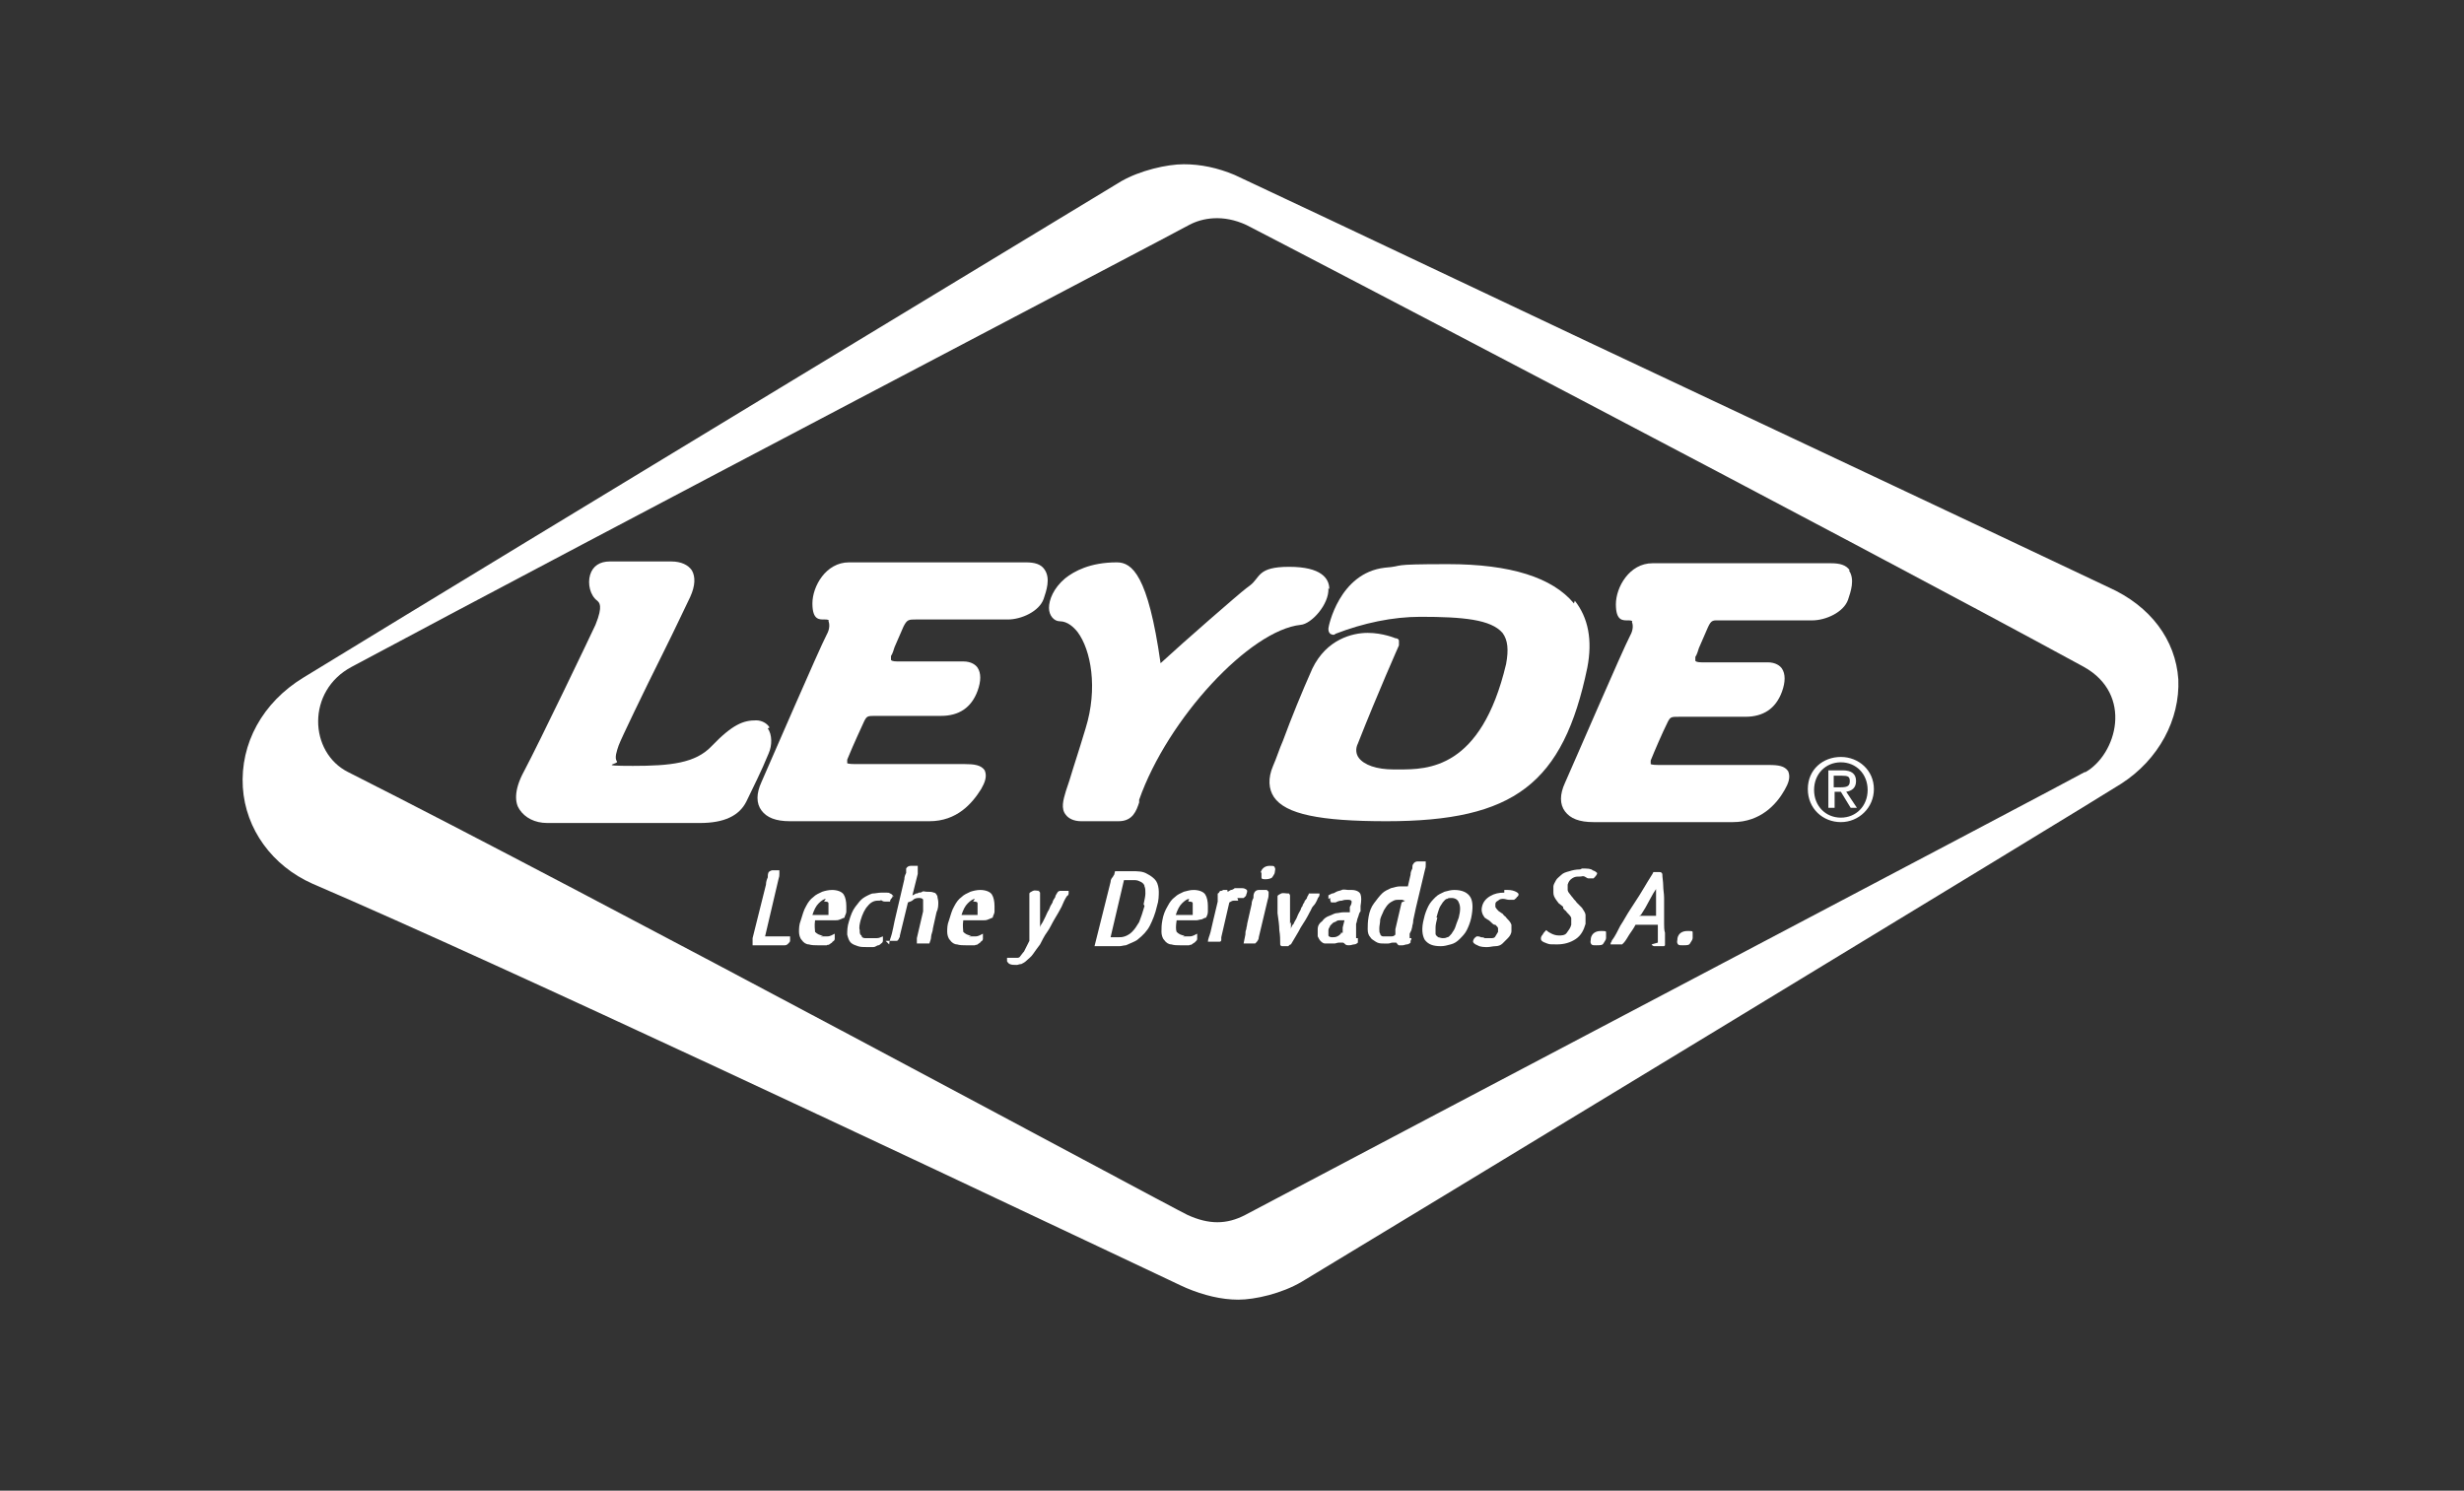 <?xml version="1.0" encoding="UTF-8"?>
<svg xmlns="http://www.w3.org/2000/svg" version="1.1" viewBox="0 0 276 167">
  <rect x="0" y="0" width="276" height="167" fill="#333333" stroke="none"/>
  <defs>
    <style>
      .cls-1 {
        fill: #fff;
      }
    </style>
  </defs>
  <!-- Generator: Adobe Illustrator 28.7.3, SVG Export Plug-In . SVG Version: 1.2.0 Build 164)  -->
  <g>
    <g id="Layer_1">
      <g>
        <path class="cls-1" d="M244,76.1c-.3-4.4-3.1-8.2-7.8-10.3-13.7-6.5-37.3-17.6-58.1-27.4-24.7-11.7-38.7-18.3-39.8-18.8-1.9-.8-3.8-1.2-5.7-1.2s-4.9.7-7,1.9c-1.8,1.1-65.6,39.7-91.6,55.6-4.6,2.8-7.1,7.4-6.8,12.3.3,4.7,3.3,8.8,7.8,10.8,22.1,9.5,69.1,31.7,89.2,41.2,6.6,3.1,8.2,3.9,8.7,4.1,1.9.8,3.9,1.3,5.8,1.3s4.9-.7,7.1-2c3.7-2.2,89.7-54.4,91.8-55.8,4.2-2.7,6.6-7.2,6.4-11.7h0ZM233.5,86.5c-1.9,1.1-77.4,40.8-94,49.6-2.1,1.1-4.1,1.1-6.5,0-1.9-.9-67.2-36.1-94-49.6-4.4-2.2-4.7-9.1.4-11.8,26.9-14.4,92.6-48.8,93.8-49.5,1.5-.8,3.8-1.2,6.4,0,2,1,67.2,35,93.8,49.5,5.6,3.1,3.7,9.8.2,11.8h0Z"/>
        <path class="cls-1" d="M87.3,97.5c0,.1,0,.2,0,.4s0,.3-.1.6l-1.5,6.4c.2,0,.3,0,.5,0h1.4c.3,0,.6,0,.9,0,0,.1,0,.2,0,.3,0,0,0,.1,0,.2,0,.1-.1.2-.2.3s-.2.2-.4.2c-.1,0-.3,0-.5,0h-.8c-.4,0-.9,0-1.3,0-.4,0-.7,0-1,0,0,0,0-.1,0-.2,0,0,0-.1,0-.2,0,0,0,0,0-.2,0,0,0-.1,0-.2l1.5-6c0-.3.1-.6.2-.8,0-.2,0-.4.1-.6.1-.1.3-.2.4-.2s.5,0,.8,0h.1s0,0,0,0Z"/>
        <path class="cls-1" d="M91.9,104.9c.3,0,.5,0,.8,0,.3,0,.6-.2.8-.3,0,.1,0,.2,0,.3,0,.1,0,.2,0,.3,0,0,0,.1-.1.2s-.2.1-.2.2c0,0-.2.1-.3.2s-.2,0-.3.1h0c0,0-.2,0-.4,0s-.4,0-.6,0c-.3,0-.7,0-1-.1-.3,0-.6-.2-.8-.5-.2-.2-.3-.6-.3-.9,0-.4,0-.8.2-1.3.2-.6.3-1.1.6-1.6.2-.4.5-.8.8-1,.3-.3.6-.4,1-.6.3-.1.7-.2,1.1-.2.6,0,1.1.2,1.3.5s.3.8.3,1.3c0,0,0,.2,0,.3,0,0,0,.2,0,.3,0,.3-.2.5-.2.7,0,0-.3.1-.5.2s-.4.1-.6.1c-.2,0-.5,0-.8,0-.3,0-.6,0-.9,0h-.5c-.1.6,0,1.1,0,1.3.2.2.5.4.9.4M92.5,100.7c-.2,0-.5.2-.8.5-.3.3-.5.7-.7,1.3h1.1c.2,0,.4,0,.6,0,0,0,0,0,0,0s0,0,.1,0c0,0,0,0,0-.2,0,0,0-.1,0-.2,0,0,0,0,0,0s0,0,0,0h0c0-.5,0-.7,0-.9,0-.2-.3-.2-.5-.2h0,0Z"/>
        <path class="cls-1" d="M100,100.3c0,0,0,.2-.1.3s-.2.2-.2.4h-.2c0,0-.1,0-.2,0s-.1,0-.2,0c0,0-.2,0-.3-.1s-.2,0-.3,0,0,0-.2,0c-.4,0-.8.2-1.1.6-.3.3-.6.9-.8,1.6-.1.4-.2.8-.1,1.1,0,.3,0,.5.2.6,0,.2.2.3.4.3.2,0,.4,0,.6,0s.4,0,.7,0,.4-.1.7-.2c0,0,0,.2,0,.3s0,.2,0,.2c0,0,0,.2-.2.3,0,0-.2.2-.3.2-.2,0-.3.2-.6.2-.2,0-.5,0-.7,0-.4,0-.7,0-1-.1s-.6-.2-.8-.4c-.2-.2-.3-.5-.4-.9,0-.4,0-.9.2-1.5.2-.7.4-1.2.7-1.6.3-.4.6-.8.9-1s.7-.4,1-.5c.3,0,.7-.1,1-.1s.4,0,.6,0,.3,0,.4.1c.1,0,.2.1.3.2s.1.1.1.2h0Z"/>
        <path class="cls-1" d="M99.6,105.8c0-.4.2-.8.3-1.2.1-.4.2-.9.3-1.4l1.1-4.7c0-.3.1-.5.2-.7,0-.2,0-.3,0-.5.1-.2.3-.3.5-.3.2,0,.5,0,.8,0,0,0,0,.2,0,.3,0,.1,0,.3,0,.6l-.6,2.4c.1,0,.2-.1.4-.2.1,0,.2,0,.3-.1.1,0,.3,0,.4-.1s.3,0,.5,0c.3,0,.6,0,.8.1.2,0,.3.2.4.4,0,.2.1.4.1.7,0,.3,0,.7-.2,1.1l-.4,1.8c0,.3-.2.7-.2.9,0,.3-.1.5-.2.8,0,0-.1,0-.2,0,0,0-.1,0-.2,0,0,0-.2,0-.4,0h-.6c0-.2,0-.4,0-.6l.7-3c0-.1,0-.2,0-.3,0,0,0-.2,0-.2,0-.4,0-.6,0-.8,0-.1-.2-.2-.4-.2s-.5,0-.7.2-.4.2-.6.3l-.9,3.7c0,.1,0,.2-.1.3,0,.1-.1.2-.2.3,0,0-.1,0-.2,0,0,0-.1,0-.2,0,0,0-.2,0-.3,0h-.6c0,0,0,0,0,0Z"/>
        <path class="cls-1" d="M108.5,104.9c.3,0,.5,0,.8,0,.3,0,.6-.2.8-.3,0,.1,0,.2,0,.3,0,.1,0,.2,0,.3,0,0,0,.1-.1.2s-.2.1-.2.2c0,0-.2.1-.3.2s-.2,0-.3.1h0c0,0-.2,0-.4,0s-.4,0-.6,0c-.3,0-.7,0-1-.1-.3,0-.6-.2-.8-.5-.2-.2-.3-.6-.3-.9,0-.4,0-.8.2-1.3.2-.6.3-1.1.6-1.6.2-.4.5-.8.8-1,.3-.3.6-.4,1-.6.3-.1.7-.2,1.1-.2.6,0,1.1.2,1.3.5s.3.8.3,1.3c0,0,0,.2,0,.3,0,0,0,.2,0,.3,0,.3-.2.5-.2.7,0,0-.3.1-.5.2s-.4.1-.6.1c-.2,0-.5,0-.8,0-.3,0-.6,0-.9,0h-.5c-.1.6,0,1.1,0,1.3.2.2.5.4.9.4M109.2,100.7c-.2,0-.5.2-.8.5-.3.3-.5.7-.7,1.3h1.1c.2,0,.4,0,.6,0,0,0,0,0,0,0s0,0,.1,0c0,0,0,0,0-.2,0,0,0-.1,0-.2,0,0,0,0,0,0h0c0,0,0-.2,0-.2,0-.3,0-.6,0-.7,0-.2-.3-.2-.5-.2h0,0Z"/>
        <path class="cls-1" d="M116.3,99.8c0,0,.1,0,.2.2,0,.1,0,.2,0,.4s0,.2,0,.4c0,.2,0,.4,0,.6,0,.2,0,.4,0,.7,0,.2,0,.5,0,.7s0,.4,0,.6v.5c0-.2.2-.4.3-.6.1-.2.2-.4.3-.6.1-.2.2-.5.4-.8.1-.3.2-.5.4-.8,0-.2.2-.4.3-.6,0-.2.2-.4.3-.6,0,0,.2-.1.2-.1s.2,0,.3,0h.2c0,0,.1,0,.2,0h.3c0,.1,0,.2,0,.3,0,0,0,.2-.2.3-.2.3-.4.7-.6,1.2-.2.4-.5.9-.8,1.4-.3.5-.5,1-.8,1.4s-.6,1-.8,1.4c-.3.4-.6.8-.8,1.1s-.5.5-.7.7c-.2.2-.4.3-.6.4-.2,0-.4.1-.5.1-.3,0-.6,0-.8-.1s-.2-.2-.3-.3c0,0,0-.2,0-.2v-.2c.2,0,.3,0,.4,0h.2c0,0,.2,0,.3,0s.2,0,.3,0h0c0,0,.2,0,.3-.2.1-.1.2-.3.4-.5.1-.2.2-.4.3-.6s.2-.4.3-.6h0c0,0,0-.2,0-.3s0-.2,0-.3c0,0,0-.2,0-.4,0-.2,0-.4,0-.7,0-.3,0-.6,0-.9s0-.7,0-1,0-.6,0-.9c0-.3,0-.6,0-.8,0-.1.2-.2.4-.3s.4,0,.8,0"/>
        <path class="cls-1" d="M124.9,97.6c0,0,.2,0,.3,0s.3,0,.5,0c.2,0,.3,0,.5,0,.2,0,.4,0,.5,0,.8,0,1.3,0,1.8.3.4.2.8.5,1,.8.2.3.3.8.3,1.2s0,1-.2,1.6c-.2.9-.5,1.6-.8,2.2-.3.6-.8,1.1-1.3,1.5-.2.2-.5.3-.7.4-.2.1-.5.2-.7.3-.2,0-.5.1-.7.1-.2,0-.4,0-.6,0-.4,0-.8,0-1.1,0-.3,0-.7,0-1.1,0l1.8-7.2c0-.2.1-.4.2-.5s.1-.2.2-.3h0s0,0,0,0ZM128.1,101.3c.1-.5.2-.9.2-1.2s0-.6-.1-.8c0-.2-.2-.4-.4-.5s-.4-.2-.7-.2c-.2,0-.5,0-.7,0h-.3c0,0-.2,0-.2,0l-1.5,6.4c.2,0,.5,0,.8,0s.5,0,.8-.1.6-.3.8-.5c.3-.3.5-.6.8-1.1.2-.5.4-1.1.6-1.8"/>
        <path class="cls-1" d="M132.5,104.9c.3,0,.5,0,.8,0,.3,0,.6-.2.8-.3,0,.1,0,.2,0,.3,0,.1,0,.2,0,.3,0,0,0,.1-.1.2s-.1.1-.2.2c0,0-.2.1-.3.2s-.2,0-.3.1h0c-.1,0-.2,0-.4,0s-.4,0-.6,0c-.3,0-.7,0-1-.1-.3,0-.6-.2-.8-.5-.2-.2-.3-.6-.3-.9,0-.4,0-.8.1-1.3.1-.6.3-1.1.6-1.6.2-.4.5-.8.8-1,.3-.3.6-.4,1-.6.4-.1.7-.2,1.1-.2.6,0,1.1.2,1.3.5s.3.8.3,1.3c0,0,0,.2,0,.3s0,.2,0,.3c0,.3-.1.5-.2.7-.1,0-.3.1-.5.2-.2,0-.4.1-.6.1-.2,0-.5,0-.8,0-.3,0-.6,0-.9,0h-.5c-.1.6-.1,1.1,0,1.3.2.2.5.4.9.4M133.2,100.7c-.2,0-.5.2-.8.5s-.5.7-.7,1.3h1.1c.2,0,.4,0,.6,0,0,0,0,0,.1,0s0,0,.1,0c0,0,0,0,0-.2,0,0,0-.1,0-.2,0,0,0,0,0,0h0c0,0,0-.2,0-.2,0-.3,0-.6,0-.7,0-.2-.3-.2-.5-.2h0Z"/>
        <path class="cls-1" d="M138.7,100.9c-.2,0-.4,0-.5,0-.2,0-.3.1-.5.2l-.9,3.9c0,0,0,.2,0,.3,0,0,0,.2-.2.2,0,0-.1,0-.2,0,0,0-.1,0-.2,0,0,0-.2,0-.4,0h-.5c0-.3.2-.7.3-1.1.1-.4.2-.9.3-1.3l.5-2.1c0-.2,0-.4,0-.5s0-.3,0-.4c0,0,.1,0,.2-.2s.2,0,.4-.2c0,0,0,0,.1,0h0c.1,0,.2,0,.3,0s.1,0,.1.2c.1,0,.3-.2.4-.2.1,0,.3-.1.4-.2.1,0,.3,0,.4,0s.3,0,.4,0c.4,0,.6.2.6.3,0,0,0,.2-.1.4,0,.2-.2.3-.3.4,0,0,0,0-.1,0h-.3c0,0-.1,0-.2,0,0,0,0,0-.1,0h0,0Z"/>
        <path class="cls-1" d="M142.1,99.9c0,0,0,.2,0,.3,0,.1,0,.3-.1.6l-1,4.2c0,.3-.2.5-.4.7,0,0,0,0-.1,0,0,0-.1,0-.2,0s-.2,0-.4,0-.3,0-.6,0l.2-1c0-.2,0-.4.1-.6,0-.2.1-.4.1-.6l.5-2.2c0-.3.1-.5.2-.7,0-.2,0-.4.1-.6.1-.2.3-.3.5-.3.2,0,.5,0,.8,0h.1s0,0,0,0ZM141.2,97.8c.1-.5.5-.8,1-.8s.5,0,.6.2,0,.3,0,.5c0,.2-.2.4-.3.6-.1.1-.4.2-.7.2s-.5,0-.5-.2c0-.1,0-.3,0-.6"/>
        <path class="cls-1" d="M144.6,103.3c0,.3,0,.6,0,.8,0,0,0-.2.1-.3,0-.1.1-.2.2-.3.1-.3.3-.5.4-.8s.3-.6.4-.8c0-.1.1-.3.2-.4,0-.1.1-.3.2-.4,0-.2.2-.3.3-.5,0-.2.2-.3.2-.5,0,0,.1,0,.2,0,0,0,.1,0,.2,0s.2,0,.3,0c.1,0,.3,0,.5,0,0,0,0,0,0,.1,0,0,0,0,0,0,0,0,0,.2-.1.3s-.1.2-.2.4h0c-.1.2-.2.4-.4.6s-.2.4-.4.7c-.3.6-.6,1.1-1,1.7-.3.6-.7,1.2-1.1,1.9-.1,0-.2.1-.3.2-.1,0-.2,0-.3,0,0,0,0,0,0,0h0s0,0,0,0h0c-.1,0-.3,0-.4,0-.1,0-.2-.1-.2-.2,0-.5,0-1-.1-1.6,0-.5-.1-1.2-.2-1.9h0c0,0,0-.2,0-.4s0-.4,0-.6,0-.4,0-.6,0-.3,0-.3c0-.1.2-.2.4-.3s.5,0,.9,0c0,0,.1.2.1.2,0,0,0,.2,0,.3,0,0,0,.2,0,.3,0,0,0,.2,0,.3,0,.1,0,.3,0,.4,0,.2,0,.3,0,.5s0,.5,0,.7v.7"/>
        <path class="cls-1" d="M148.8,100.7h0c0-.1,0-.1,0-.2,0,0,0,0,0-.2,0,0,.2-.1.4-.2.2,0,.3-.1.5-.2s.4-.1.6-.2.5,0,.7,0h.2s.1,0,.2,0c.5,0,.9.2,1,.5.1.3.1.7,0,1.3v.6c-.2.2-.2.5-.3.7s-.1.5-.2.7c0,0,0,.2,0,.3,0,0,0,.2,0,.3,0,0,0,.2,0,.3,0,0,0,.2,0,.2,0,.1,0,.2,0,.3,0,0,0,.1,0,.2,0,0,.1,0,.2,0,0,0,0,.2,0,.3,0,.1,0,.2,0,.2,0,0-.2.2-.4.2s-.3.1-.6.1c-.1,0-.3,0-.4-.1s-.2-.2-.3-.2c0,0,0,0-.2,0,0,0-.1,0-.2,0-.2,0-.4.1-.5.1-.2,0-.4,0-.5,0s-.4,0-.6,0-.4-.2-.5-.3c-.1-.1-.2-.3-.3-.5,0-.2,0-.5,0-.8,0-.4.2-.7.5-.9.2-.3.5-.5.8-.6s.6-.3.8-.3.5-.1.8-.1c0,0,.1,0,.2,0h.4s0,0,.1,0v-.6c.2-.3.2-.5.2-.6,0-.1-.1-.2-.4-.2s-.4,0-.7.1c-.3,0-.5.1-.7.2,0,0-.2,0-.2,0,0,0-.2,0-.3,0,0,0-.1-.2-.1-.3s0-.2,0-.2h0,0ZM150.4,104.5c0,0,0-.2,0-.3,0,0,0-.2,0-.3l.2-.8h-.3c0,0-.1,0-.2,0h0c-.1,0-.3,0-.4.1s-.3.1-.4.2-.2.2-.3.3c0,.1-.2.3-.2.5,0,.3,0,.5,0,.6s.2.2.4.2h0c.2,0,.4,0,.6-.1s.3-.2.4-.3h0,0c0,0,0,0,0-.1"/>
        <path class="cls-1" d="M157.9,104.6c0,.1,0,.2,0,.3,0,0,0,.1,0,.2,0,0,.1,0,.2,0,0,0,0,.2-.1.3,0,.1,0,.2,0,.2,0,0-.2.2-.4.2s-.3.1-.5.1c-.2,0-.3,0-.4,0s-.2-.2-.3-.3c0,0-.1,0-.2,0,0,0-.1,0-.2,0h0c-.2,0-.3.1-.5.1-.2,0-.4,0-.5,0-.3,0-.6,0-.9-.2s-.5-.3-.6-.5c-.2-.2-.3-.5-.3-.9s0-.8.1-1.4c.1-.6.3-1.1.6-1.5s.6-.8.9-1.1c.3-.3.6-.4,1-.6.4-.1.7-.2,1-.2s.4,0,.5,0c.1,0,.2,0,.4,0l.3-1.3c0-.3.1-.5.2-.7,0-.2,0-.4.1-.5.1-.2.3-.3.5-.3s.5,0,.9,0c0,.1,0,.2,0,.4s0,.3-.1.6l-1,4.2-.3,1.4c0,.1,0,.3-.1.6,0,.2-.1.4-.1.5M157.4,100.9c0,0-.2,0-.3-.1-.1,0-.2,0-.4,0s-.4,0-.6.1-.4.2-.6.4c-.2.2-.3.4-.5.7-.1.3-.3.6-.4,1,0,.4-.1.7-.1,1s0,.5.1.6c0,.2.2.3.3.3.1,0,.3,0,.5,0s.4,0,.5,0c.2,0,.3-.1.4-.2h0s0,0,0-.1c0,0,0-.2,0-.2,0,0,0-.2,0-.3l.7-3h0Z"/>
        <path class="cls-1" d="M164.8,102.8c-.1.5-.3,1-.5,1.4-.2.4-.5.7-.8,1-.3.3-.6.5-1,.6-.4.1-.7.2-1.1.2-.9,0-1.4-.2-1.8-.7-.3-.5-.4-1.3-.1-2.4.1-.5.3-1,.5-1.4s.5-.7.8-1,.6-.4,1-.6c.4-.1.7-.2,1.1-.2.9,0,1.5.3,1.8.8.3.5.3,1.3.1,2.3M161,102.8c-.1.4-.2.8-.2,1.1s0,.5,0,.7c0,.2.2.3.3.4.1,0,.3.1.5.1s.3,0,.5-.1c.2,0,.3-.2.5-.4.1-.2.3-.4.4-.7s.2-.6.4-1.1c.2-.8.2-1.3,0-1.7-.1-.3-.4-.5-.8-.5s-.3,0-.5.1c-.2,0-.3.2-.5.4-.1.2-.3.4-.4.7-.1.3-.2.6-.3,1"/>
        <path class="cls-1" d="M168.5,99.7h.2c0,0,.1,0,.2,0,.4,0,.7.1.9.2.2.1.3.2.3.3,0,0,0,.2-.2.3,0,.1-.2.2-.3.3,0,0,0,0-.1,0,0,0-.1,0-.1,0,0,0-.1,0-.2,0s-.1,0-.2,0c-.2,0-.4-.1-.6-.1s-.4,0-.6.2c-.2.1-.3.2-.3.4,0,0,0,.2,0,.3,0,0,.1.2.2.3,0,0,.1.1.2.2,0,0,.2.1.3.2.1,0,.2.2.3.3.1,0,.2.2.3.3.2.2.4.4.5.7,0,.2,0,.5,0,.7,0,.3-.2.6-.4.8s-.4.4-.6.6c-.2.2-.5.3-.8.3-.3,0-.6.1-.9.1s-.8,0-1.1-.2c-.3-.1-.5-.3-.5-.4,0,0,0-.2.1-.3,0-.1.2-.2.3-.3h.1c.1,0,.2,0,.4.1h0c.1,0,.3,0,.4.1.2,0,.3,0,.5,0h.1s0,0,.1,0c.2,0,.4,0,.5-.2s.2-.3.3-.5c0-.1,0-.3,0-.4s-.1-.2-.3-.4c0,0,0,0-.1,0,0,0,0,0,0,0-.1,0-.3-.2-.4-.3-.1-.1-.2-.2-.4-.3l-.3-.2c-.3-.4-.4-.8-.3-1.2.1-.5.4-.9.9-1.2.5-.3,1-.4,1.6-.4"/>
        <path class="cls-1" d="M177.2,97.3c.6,0,1,0,1.2.2.3.1.4.2.5.3,0,.2-.2.4-.4.6,0,0-.2,0-.3,0s-.2,0-.3,0c-.1,0-.2-.1-.4-.2s-.3,0-.5,0c-.4,0-.6,0-.9.2s-.4.4-.5.7v.2c0,.2,0,.3,0,.4,0,.1.1.3.2.4.1.1.2.3.4.5.1.2.3.3.4.5,0,0,0,0,0,0,0,0,0,0,0,0,.1.1.2.2.3.3.1.1.2.2.3.3.2.3.4.6.4.8s0,.6,0,1c-.2.7-.5,1.3-1.1,1.7-.6.4-1.3.6-2.1.6s-.8,0-1.1-.1-.5-.2-.6-.3c-.1-.1-.1-.2-.1-.3,0,0,0-.2.2-.4.1-.2.2-.3.4-.5.2.2.4.3.6.4s.5.2.8.2.7,0,.9-.3.4-.5.5-.9c0-.3,0-.5,0-.7,0-.2-.2-.4-.5-.7,0,0-.1-.2-.2-.2,0,0-.1-.2-.2-.2,0,0,0,0,0,0,0,0,0,0,0,0v-.2c-.2-.2-.4-.3-.5-.4s-.2-.3-.3-.4c-.2-.3-.3-.5-.3-.8,0-.2,0-.5,0-.7,0-.2.2-.5.3-.7.1-.2.4-.4.6-.6.2-.2.5-.3.9-.4.3-.1.7-.2,1.2-.2"/>
        <path class="cls-1" d="M178.2,105.1c.1-.5.5-.8,1.1-.8s.6,0,.6.2c0,.1,0,.3,0,.6,0,.2-.2.4-.3.6-.1.2-.4.2-.8.2s-.5,0-.6-.2,0-.3,0-.6"/>
        <path class="cls-1" d="M185.7,105.6c0-.1,0-.3,0-.4,0-.2,0-.3,0-.4,0-.2,0-.4,0-.6,0-.2,0-.4,0-.6h-2.5c-.2.4-.5.8-.7,1.1s-.4.7-.6.9c0,0-.1.1-.2.2,0,0-.2,0-.4,0s-.2,0-.4,0c-.2,0-.3,0-.5,0,0,0,0-.2.1-.3s0-.2.1-.2c.3-.4.6-1,.9-1.6.4-.6.7-1.2,1.1-1.8.5-.8,1-1.5,1.4-2.2.4-.7.8-1.3,1.1-1.8,0,0,.1-.2.1-.2,0,0,.1,0,.2,0s0,0,0,0c0,0,0,0,0,0h.1c0,0,.1,0,.2,0h.2c.1,0,.2,0,.3.2,0,.4.1.9.1,1.3,0,.5.1.9.1,1.4,0,.2,0,.4,0,.7s0,.5,0,.8,0,.5,0,.8,0,.4,0,.6h0c0,.3,0,.7.1,1,0,.3,0,.6,0,.8,0,.1,0,.2,0,.3s0,.2,0,.3h0s0,0-.1.1c-.1,0-.2,0-.4,0-.2,0-.3,0-.4,0s-.2,0-.3,0c0,0-.2,0-.3-.2h0s0,0,0,0ZM183.6,102.6h1.9c0,0,0-.2,0-.3,0,0,0-.2,0-.3,0-.2,0-.3,0-.5,0-.2,0-.3,0-.5,0-.2,0-.4,0-.5,0-.1,0-.2,0-.3s0-.2,0-.3c0,0,0-.2,0-.3-.2.3-.4.6-.6,1-.2.4-.4.7-.6,1.1h0l-.5.8h0Z"/>
        <path class="cls-1" d="M187.9,105.1c.1-.5.5-.8,1.1-.8s.6,0,.6.2c0,.1,0,.3,0,.6,0,.2-.2.4-.3.6-.1.2-.4.2-.8.2s-.5,0-.6-.2,0-.3,0-.6"/>
        <path class="cls-1" d="M115.1,63h-20c-2.6,0-4.1,2.7-4.1,4.6s.8,1.8,1.4,1.8.4.2.4.2c.1.2.2.8-.2,1.5-.8,1.5-6.5,14.7-7.3,16.5-.6,1.3-.6,2.4,0,3.2.6.8,1.6,1.2,3.2,1.2h15.6c3.1,0,4.8-2,5.8-3.6.4-.7.7-1.4.4-2.1-.4-.6-1.2-.7-2.2-.7h-12.3c-.8,0-.9-.1-.9-.1,0,0,0,0,0-.4.2-.5.7-1.7,1.9-4.3.3-.6.4-.6,1.3-.6h7.3c2,0,3.4-.9,4.1-2.8.4-1.1.4-2,0-2.6-.2-.3-.7-.7-1.6-.7h-7.4c-.5,0-.7-.1-.7-.2,0,0,0-.2,0-.4.2-.3.3-.7.4-1,.3-.7.6-1.4,1-2.3.4-.8.6-.8,1.4-.8h.4s8.4,0,9.9,0,3.5-.9,4-2.3h0c.3-.9.8-2.3.1-3.3-.4-.6-1.1-.8-2.1-.8"/>
        <path class="cls-1" d="M86.2,81.5c-.3-.5-.9-.8-1.5-.8-1.4,0-2.6.4-5,2.9-1.8,1.9-4.6,2.2-8.8,2.2s-1.5-.2-1.8-.5c-.3-.4,0-1.2.2-1.8.3-.8,2.8-6,4.9-10.2,1.5-3,2.7-5.6,3.1-6.4.6-1.3.6-2.3.2-3-.4-.6-1.2-1-2.3-1h-6.9c-1.1,0-1.9.5-2.2,1.5-.3,1,0,2.3.8,2.9.2.2.7.5-.2,2.7-.6,1.3-6.2,13-8,16.4-1.2,2.2-1,3.6-.5,4.3.6.9,1.7,1.5,3.1,1.5h17.1c2.7,0,4.4-.8,5.2-2.4.9-1.9,1.6-3.2,2.5-5.4.4-.9.4-2.1-.1-2.8"/>
        <path class="cls-1" d="M207.2,63.9c-.4-.6-1.1-.8-2.1-.8h-20c-2.6,0-4.1,2.7-4.1,4.6s.8,1.8,1.4,1.8.4.2.4.2c.1.2.2.8-.2,1.5-.8,1.5-6.4,14.5-7.3,16.5-.6,1.3-.6,2.4,0,3.2.6.8,1.6,1.2,3.2,1.2h15.6c3.1,0,4.9-2,5.8-3.6.4-.7.7-1.4.4-2.1-.4-.6-1.1-.7-2.2-.7h-12.3c-.8,0-.9-.1-.9-.1,0,0,0,0,0-.4.4-1,1.3-3.1,1.9-4.3.3-.6.4-.6,1.3-.6h7.4c2,0,3.4-.9,4.1-2.8.4-1.1.4-2,0-2.6-.2-.3-.7-.7-1.6-.7h-7.4c-.5,0-.7-.1-.7-.2,0,0,0-.2,0-.4.2-.3.3-.7.4-1,.3-.7.6-1.4,1-2.3s.6-.8,1.4-.8h.4s8.4,0,9.9,0,3.5-.9,4-2.3h0c.3-.9.8-2.3.1-3.3"/>
        <path class="cls-1" d="M176.3,67.6c-2.4-2.9-7.1-4.4-14.1-4.4s-4.6.2-7.1.4c-5.1.6-6.3,6.6-6.3,6.8,0,.2,0,.4.2.6.2.1.4.2.6,0,3.1-1.2,6.4-1.9,9.5-1.9,4.8,0,7.9.3,9.2,1.8.6.8.7,1.9.4,3.5-2.8,11.8-8.8,11.8-12,11.8h-.6c-1.9,0-3.3-.5-3.9-1.3-.3-.4-.4-1-.1-1.6,2.2-5.6,4.6-11,4.6-11,0-.2,0-.3,0-.5,0-.2-.2-.3-.4-.3,0,0-1.4-.6-3.1-.6s-4.6.7-6.2,4c-1.2,2.7-2.3,5.4-3.3,8.1-.4.9-.7,1.9-1.1,2.8-.6,1.4-.5,2.6.1,3.5,1.3,1.9,5.1,2.7,12.6,2.7,14.3,0,19.8-4.2,22.5-17.2.6-3.1.1-5.6-1.4-7.5"/>
        <path class="cls-1" d="M148.9,66c0-1.2-.9-2.5-4.5-2.5s-3.2,1.2-4.4,2.1c-.1.1-.3.2-.4.3-.8.6-7,6-9.6,8.4-1.4-9.9-3.2-11.3-4.9-11.3-3,0-4.8,1-5.8,1.8-1.3,1.1-1.8,2.4-1.8,3.3s.6,1.5,1.2,1.5c.9,0,1.6.7,2,1.2,1.5,2,2.3,6.3.9,10.8-.9,3-1.2,3.8-1.8,5.8l-.4,1.2c-.3,1-.6,2,0,2.7.3.4.9.7,1.7.7h4.2c1.6,0,2-1.2,2.3-2.1,0,0,0-.2,0-.3,3.2-9.1,12.4-19,18.1-19.6,1.2-.1,3.2-2.3,3.1-4.1"/>
        <path class="cls-1" d="M206.2,84.8c2,0,3.7,1.5,3.7,3.6s-1.7,3.7-3.7,3.7-3.7-1.5-3.7-3.7,1.7-3.6,3.7-3.6M206.2,85.4c-1.7,0-3,1.3-3,3.1s1.3,3.1,3,3.1,3-1.3,3-3.1-1.3-3.1-3-3.1M205.4,90.5h-.6v-4.2h1.6c1,0,1.5.4,1.5,1.2s-.5,1.1-1.1,1.2l1.2,1.8h-.7l-1.1-1.8h-.7v1.8ZM205.4,88.2h.8c.8,0,1-.2,1-.7s-.2-.6-.9-.6h-.9v1.3Z"/>
      </g>
    </g>
  </g>
</svg>